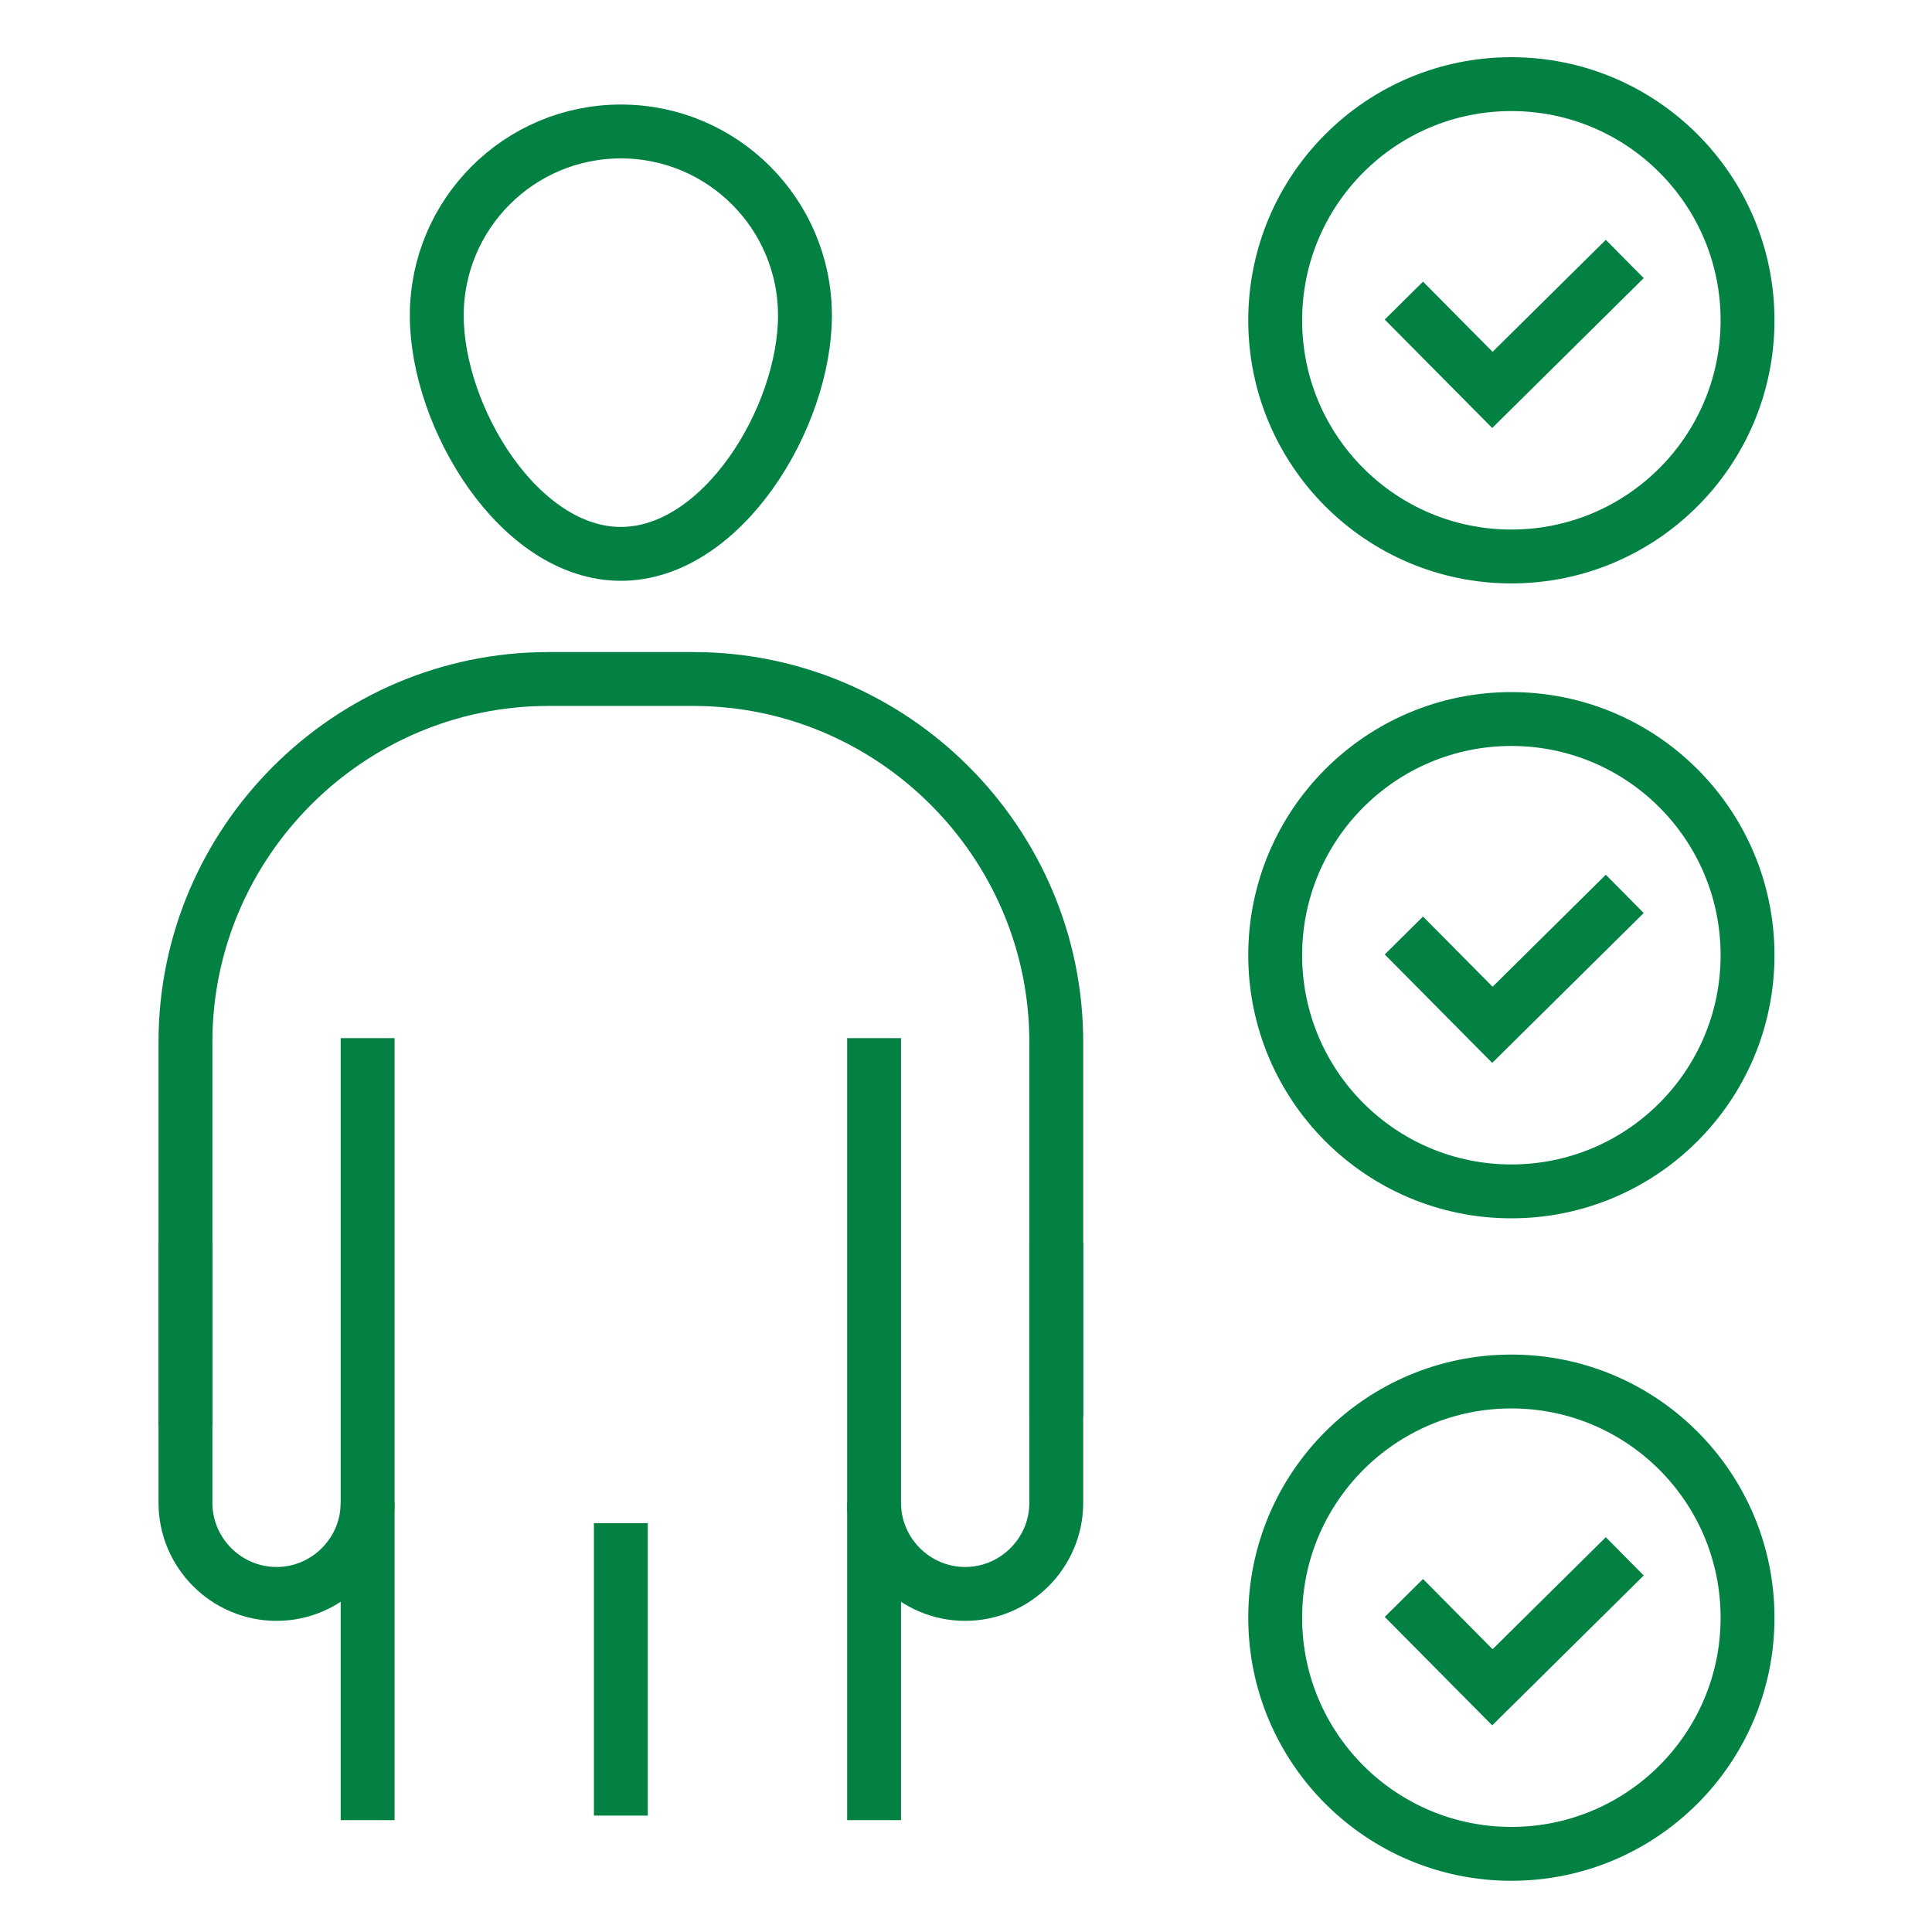 <?xml version="1.0" encoding="UTF-8"?>
<svg xmlns="http://www.w3.org/2000/svg" id="Ebene_2" width="50" height="50" viewBox="0 0 160 160"><g id="Ebene_5"><rect width="160" height="160" fill="#fff" stroke-width="0"/><path d="m15.359,118.045v-31.757c0-16.531,13.525-30.056,30.056-30.056h12.004c16.531,0,30.056,13.525,30.056,30.056v31.022" fill="none" stroke="#028143" stroke-miterlimit="10" stroke-width="4.462"/><path d="m30.445,85.972v38.487c0,4.148-3.394,7.543-7.543,7.543h-0c-4.148,0-7.543-3.394-7.543-7.543v-21.499" fill="none" stroke="#028143" stroke-miterlimit="10" stroke-width="4.462"/><path d="m72.389,85.972v38.487c0,4.148,3.394,7.543,7.543,7.543h0c4.148,0,7.543-3.394,7.543-7.543v-21.499" fill="none" stroke="#028143" stroke-miterlimit="10" stroke-width="4.462"/><line x1="30.445" y1="150.737" x2="30.445" y2="124.459" fill="none" stroke="#028143" stroke-miterlimit="10" stroke-width="4.462"/><line x1="72.389" y1="124.459" x2="72.389" y2="150.737" fill="none" stroke="#028143" stroke-miterlimit="10" stroke-width="4.462"/><line x1="51.417" y1="126.14" x2="51.417" y2="150.361" fill="none" stroke="#028143" stroke-miterlimit="10" stroke-width="4.462"/><path d="m66.663,26.134c0,8.42-6.826,19.735-15.246,19.735s-15.246-11.315-15.246-19.735,6.826-15.246,15.246-15.246,15.246,6.826,15.246,15.246Z" fill="none" stroke="#028143" stroke-miterlimit="10" stroke-width="4.462"/><circle cx="125.165" cy="26.526" r="19.559" fill="none" stroke="#028143" stroke-miterlimit="10" stroke-width="4.462"/><polyline points="116.263 24.894 123.594 32.291 134.556 21.447" fill="none" stroke="#028143" stroke-miterlimit="10" stroke-width="4.462"/><circle cx="125.165" cy="79.106" r="19.559" fill="none" stroke="#028143" stroke-miterlimit="10" stroke-width="4.462"/><polyline points="116.263 77.474 123.594 84.871 134.556 74.027" fill="none" stroke="#028143" stroke-miterlimit="10" stroke-width="4.462"/><circle cx="125.165" cy="133.969" r="19.559" fill="none" stroke="#028143" stroke-miterlimit="10" stroke-width="4.462"/><polyline points="116.263 132.336 123.594 139.734 134.556 128.89" fill="none" stroke="#028143" stroke-miterlimit="10" stroke-width="4.462"/></g></svg>
